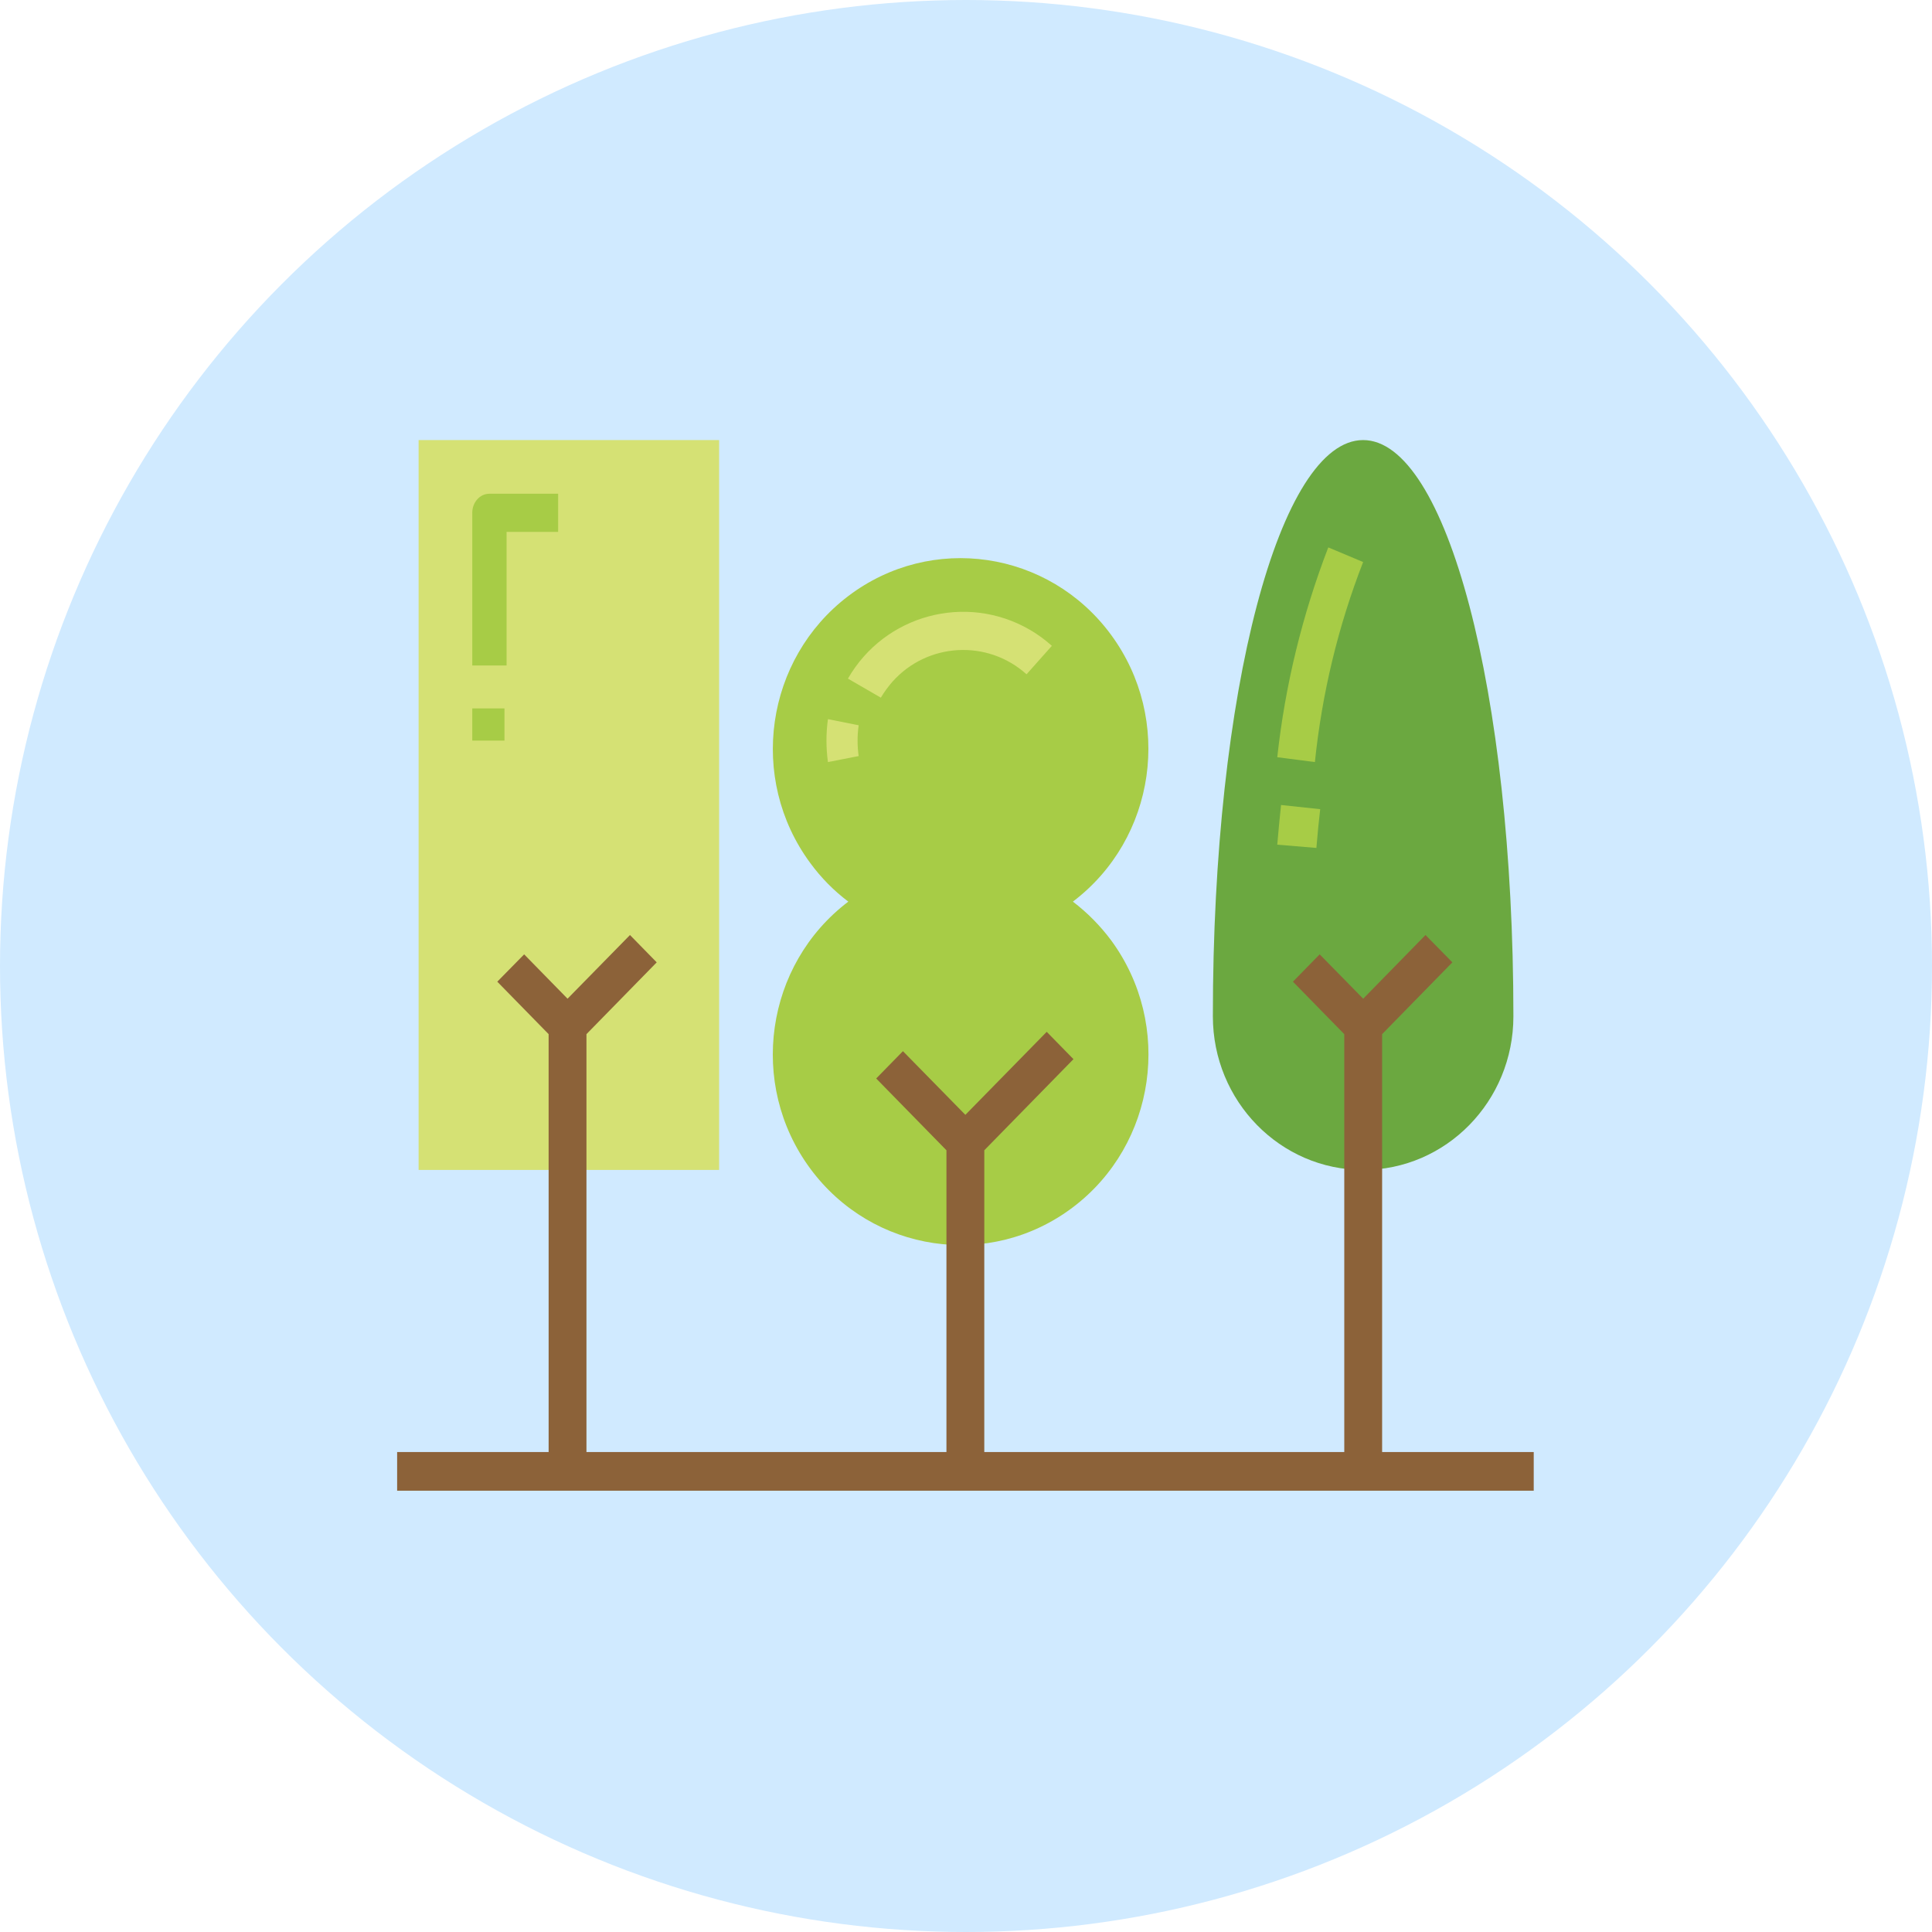 <?xml version="1.0" encoding="UTF-8"?> <svg xmlns="http://www.w3.org/2000/svg" xmlns:xlink="http://www.w3.org/1999/xlink" width="180px" height="180px" viewBox="0 0 180 180"> <!-- Generator: Sketch 57.1 (83088) - https://sketch.com --> <title>Group 10</title> <desc>Created with Sketch.</desc> <g id="Page-1" stroke="none" stroke-width="1" fill="none" fill-rule="evenodd"> <g id="Главная" transform="translate(-957, -1514)" fill-rule="nonzero"> <g id="Group-10" transform="translate(957, 1514)"> <circle id="Oval-3" fill="#D0EAFF" cx="90" cy="90" r="90"></circle> <g id="forest" transform="translate(37, 41)"> <path d="M62.958,43.002 C70.705,37.135 72.301,26.004 66.511,18.138 C60.722,10.273 49.771,8.664 42.035,14.531 C34.3,20.398 32.693,31.54 38.482,39.394 C39.484,40.766 40.684,41.985 42.035,43.002 C34.288,48.88 32.693,60.011 38.482,67.865 C44.272,75.719 55.223,77.34 62.97,71.473 C70.716,65.606 72.301,54.475 66.523,46.609 C65.509,45.249 64.309,44.031 62.958,43.002 Z" id="Shape" fill="#A7CC46"></path> <path d="M104,53.688 C104,61.6 97.728,68 90,68 C82.272,68 76,61.589 76,53.688 C75.988,23.263 82.26,0 90,0 C97.728,0 104,23.263 104,53.688 Z" id="Shape" fill="#6BA840"></path> <path d="M85.506,30 L82,29.549 C82.729,22.86 84.33,16.297 86.753,10 L90,11.363 C87.67,17.348 86.165,23.622 85.506,30 Z" id="Shape" fill="#A7CC46"></path> <path d="M85.646,38 L82,37.696 C82.11,36.432 82.22,35.204 82.353,34 L86,34.389 C85.866,35.556 85.744,36.76 85.646,38 L85.646,38 Z" id="Shape" fill="#A7CC46"></path> <polygon id="Shape" fill="#D5E174" points="2 0 30 0 30 68 2 68"></polygon> <path d="M10.196,21 L7,21 L7,6.776 C7,5.794 7.714,5 8.598,5 L15,5 L15,8.553 L10.196,8.553 L10.196,21 Z" id="Shape" fill="#A7CC46"></path> <polygon id="Shape" fill="#A7CC46" points="7 25 10 25 10 28 7 28"></polygon> <path d="M45.066,24 L42,22.225 C45.42,16.271 53.004,14.235 58.936,17.667 C59.679,18.094 60.363,18.602 61,19.171 L58.641,21.822 C54.997,18.543 49.395,18.863 46.14,22.52 C45.739,22.982 45.373,23.479 45.066,24 Z" id="Shape" fill="#D5E174"></path> <path d="M40.138,30 C39.954,28.674 39.954,27.325 40.138,26 L43,26.571 C42.865,27.52 42.865,28.491 43,29.44 L40.138,30 Z" id="Shape" fill="#D5E174"></path> <g id="Group" transform="translate(0, 46)" fill="#8C6239"> <polygon id="Shape" points="60.521 9.133 52.941 16.867 47.124 10.935 44.633 13.48 51.178 20.169 51.178 50.085 54.704 50.085 54.704 20.169 63.012 11.679"></polygon> <polygon id="Shape" points="98.315 2.66 95.811 0.114 90.006 6.047 85.951 1.915 83.46 4.461 88.243 9.349 88.243 50.085 91.769 50.085 91.769 9.349"></polygon> <polygon id="Shape" points="21.694 0.114 15.877 6.047 11.834 1.915 9.331 4.461 14.114 9.349 14.114 50.085 17.639 50.085 17.639 9.349 24.185 2.66"></polygon> <polygon id="Shape" points="0 48.283 105.894 48.283 105.894 51.886 0 51.886"></polygon> </g> </g> </g> </g> </g> </svg> 